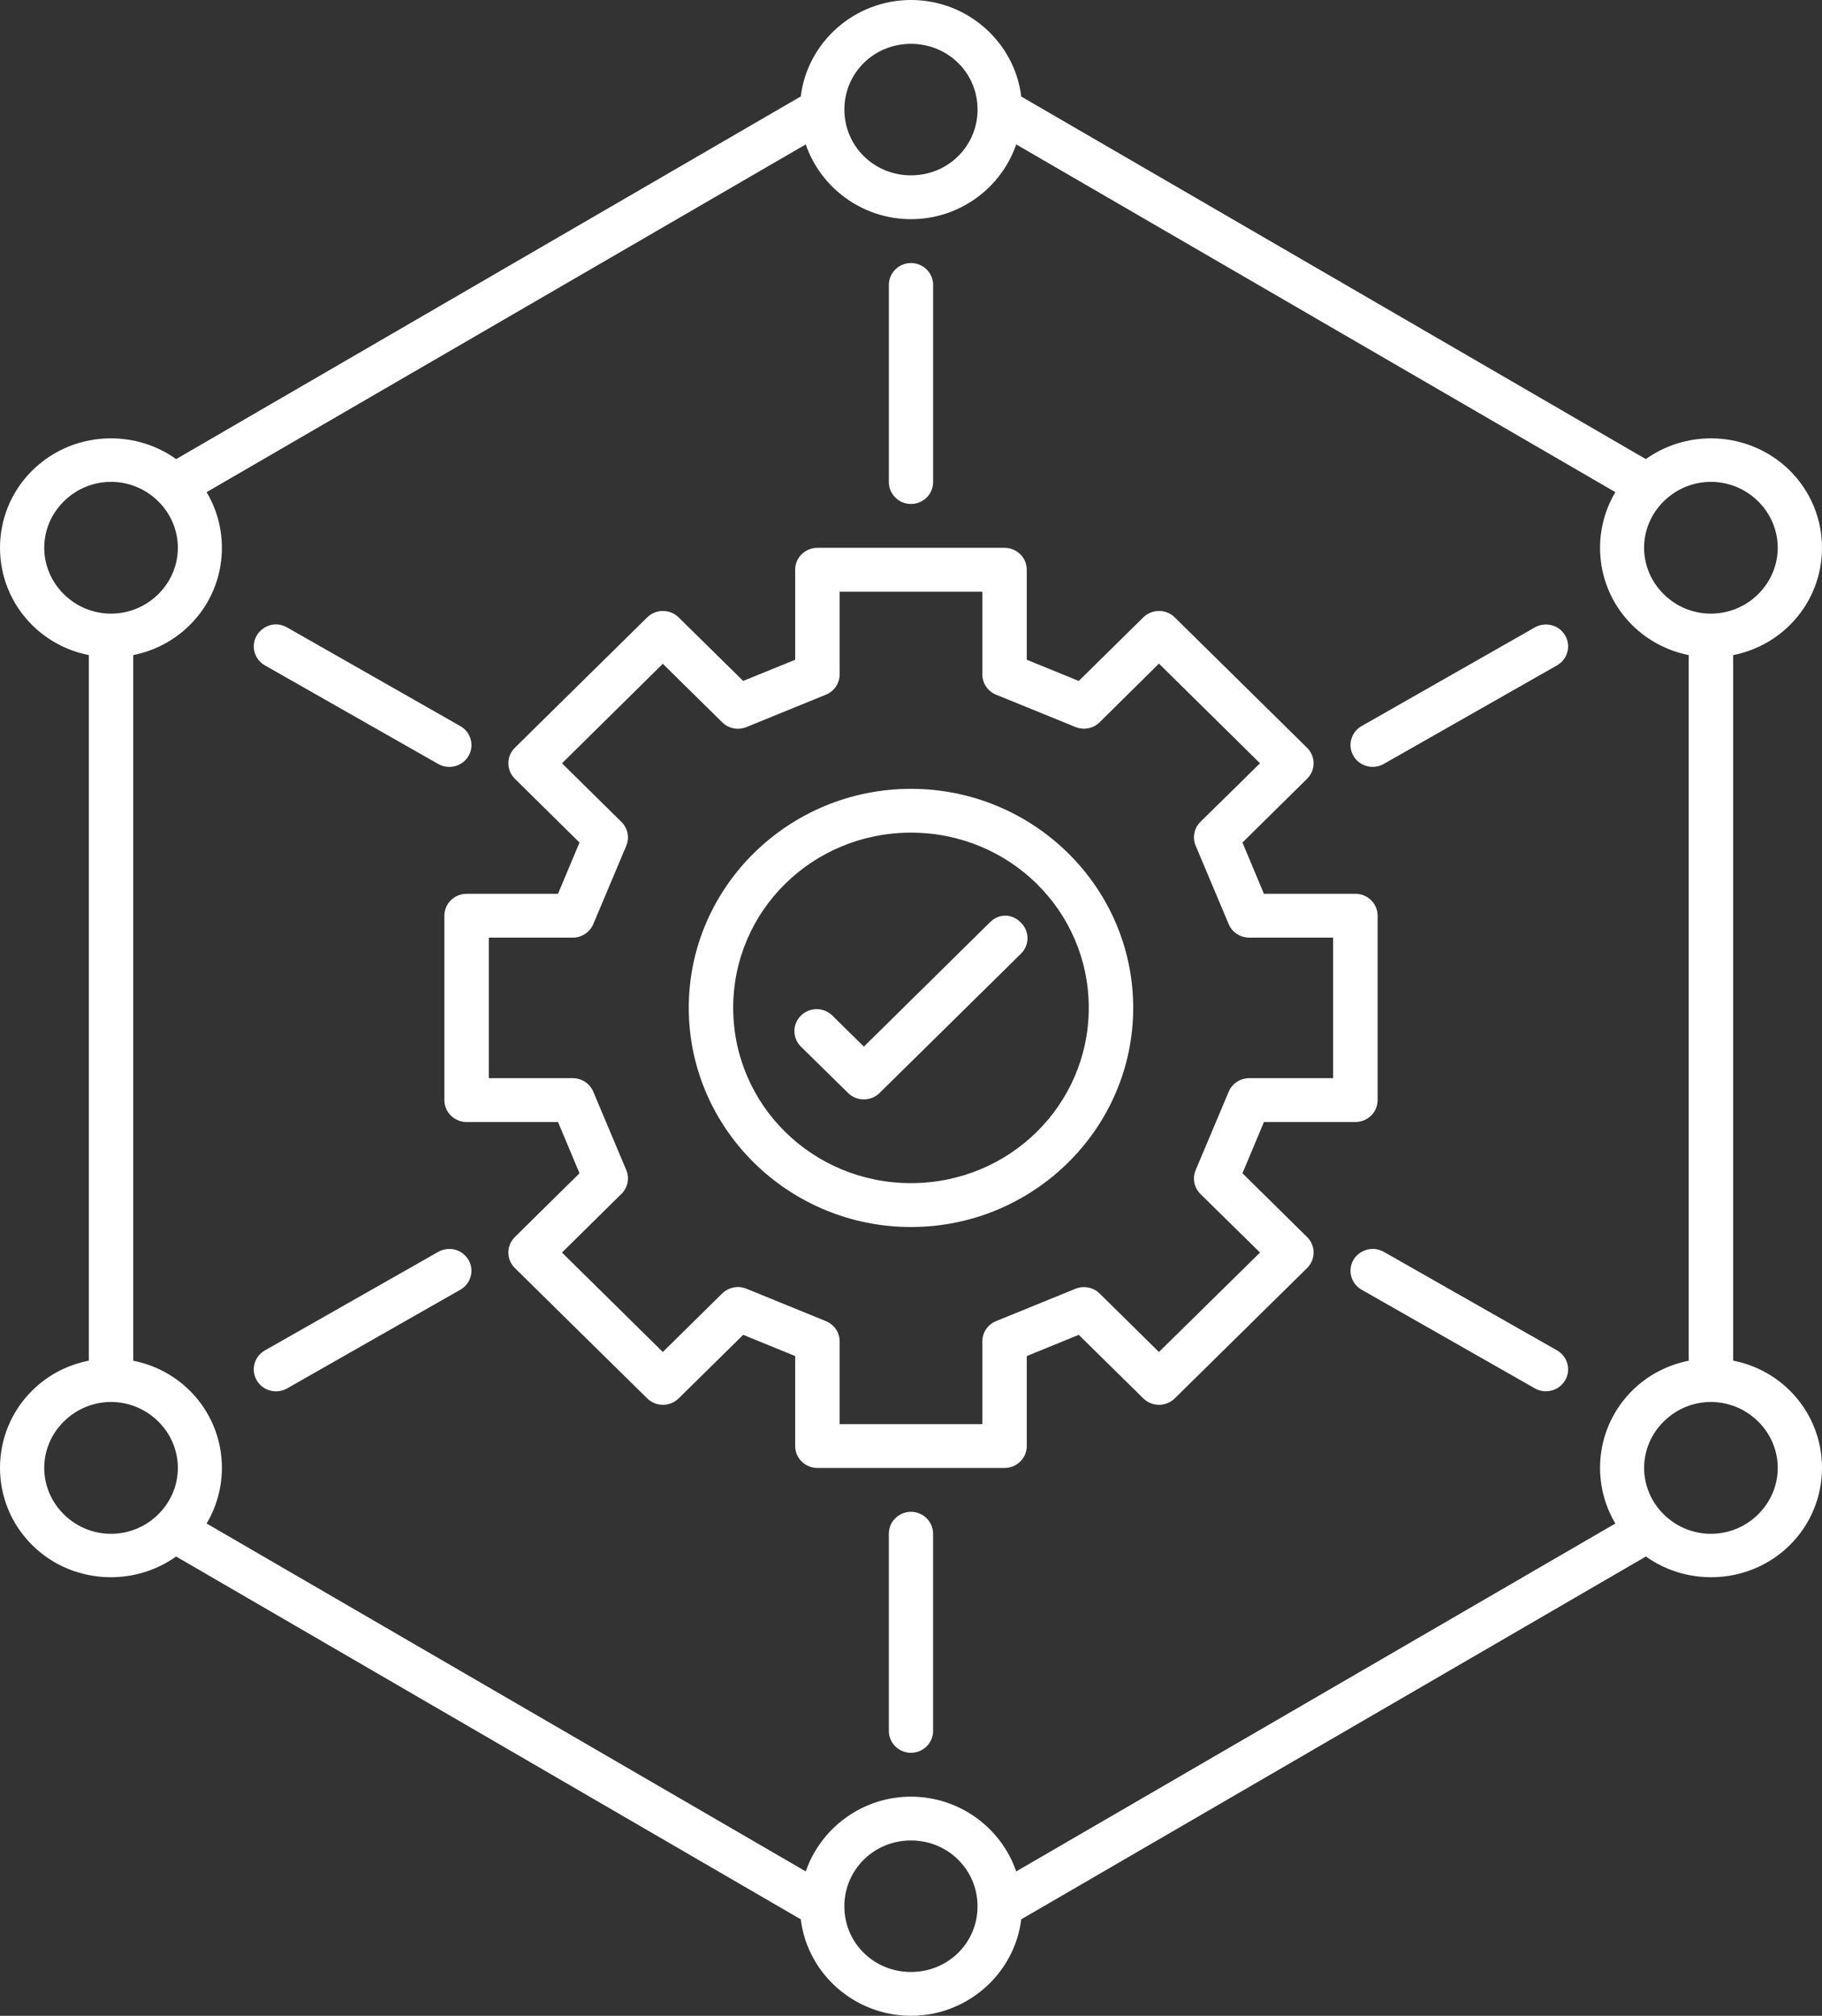 <svg width="85" height="94" viewBox="0 0 85 94" fill="none" xmlns="http://www.w3.org/2000/svg">
<rect x="0" y="0" width="85" height="94" fill="#333333" stroke="none"/>
<path d="M42.499 0C39.858 0 37.665 1.973 37.357 4.498L8.218 21.409C7.316 20.764 6.245 20.441 5.176 20.441C3.847 20.441 2.519 20.941 1.512 21.934C-0.504 23.92 -0.504 27.173 1.512 29.16C2.257 29.894 3.177 30.357 4.143 30.548V63.45C3.177 63.64 2.256 64.1 1.512 64.835C-0.504 66.821 -0.504 70.074 1.512 72.061C3.33 73.853 6.194 74.026 8.216 72.583L37.358 89.502C37.665 92.027 39.859 94 42.5 94C45.141 94 47.334 92.027 47.642 89.502L76.784 72.583C78.806 74.026 81.67 73.853 83.489 72.061C85.504 70.074 85.504 66.821 83.489 64.835C82.744 64.101 81.823 63.64 80.857 63.45V30.548C81.823 30.357 82.744 29.894 83.489 29.16C85.504 27.173 85.504 23.92 83.489 21.934C82.481 20.941 81.151 20.441 79.822 20.441C78.753 20.441 77.684 20.765 76.782 21.409L47.643 4.502C47.337 1.975 45.143 0 42.501 0L42.499 0ZM42.499 2.044C44.229 2.044 45.605 3.402 45.605 5.107C45.605 6.812 44.229 8.177 42.499 8.177C40.77 8.177 39.392 6.812 39.392 5.107C39.392 3.402 40.77 2.044 42.499 2.044ZM37.59 6.734C38.283 8.754 40.225 10.22 42.499 10.22C44.773 10.22 46.716 8.754 47.408 6.734L75.36 22.95C74.192 24.908 74.457 27.485 76.157 29.16C76.9 29.893 77.818 30.355 78.781 30.548V63.453C77.818 63.644 76.9 64.103 76.157 64.836C74.457 66.512 74.192 69.087 75.36 71.044L47.408 87.268C46.716 85.249 44.773 83.782 42.499 83.782C40.226 83.782 38.283 85.25 37.59 87.268L9.639 71.044C10.806 69.087 10.541 66.512 8.841 64.836C8.098 64.103 7.179 63.644 6.215 63.453V30.548C7.179 30.356 8.098 29.894 8.841 29.16C10.541 27.485 10.806 24.908 9.639 22.95L37.59 6.734ZM42.499 12.265C41.93 12.267 41.469 12.722 41.467 13.283V22.476C41.465 23.041 41.927 23.5 42.499 23.502C43.072 23.5 43.534 23.041 43.532 22.476V13.283C43.53 12.722 43.069 12.267 42.499 12.265ZM5.179 22.471C5.973 22.471 6.768 22.772 7.38 23.375C8.603 24.58 8.603 26.505 7.38 27.711C6.157 28.917 4.204 28.917 2.981 27.711C1.758 26.505 1.758 24.58 2.981 23.375C3.592 22.772 4.385 22.471 5.179 22.471ZM79.817 22.471C80.611 22.471 81.406 22.772 82.017 23.375C83.24 24.58 83.24 26.505 82.017 27.711C80.794 28.917 78.841 28.917 77.618 27.711C76.395 26.505 76.395 24.58 77.618 23.375C78.23 22.772 79.023 22.471 79.817 22.471ZM38.137 25.546C37.564 25.544 37.097 26 37.096 26.565V30.766L34.671 31.753L31.657 28.788C31.253 28.392 30.599 28.392 30.195 28.788L24.02 34.868C23.615 35.267 23.615 35.916 24.02 36.315L27.035 39.289L26.033 41.679L21.772 41.68C21.199 41.678 20.733 42.133 20.731 42.697V51.302C20.732 51.867 21.199 52.325 21.772 52.322H26.033L27.035 54.712L24.021 57.684C23.614 58.084 23.614 58.734 24.021 59.133L30.195 65.212C30.6 65.608 31.253 65.608 31.657 65.212L34.672 62.246L37.097 63.236V67.436C37.099 68.001 37.565 68.456 38.137 68.454H46.861C47.433 68.456 47.899 68.001 47.901 67.436V63.236L50.326 62.246L53.34 65.212C53.745 65.608 54.398 65.608 54.802 65.212L60.977 59.133C61.384 58.734 61.384 58.084 60.977 57.684L57.963 54.712L58.965 52.322H63.228C63.801 52.324 64.268 51.867 64.269 51.302V42.697C64.267 42.133 63.801 41.677 63.228 41.68H58.965L57.963 39.289L60.977 36.316C61.383 35.917 61.383 35.268 60.977 34.869L54.802 28.788C54.398 28.392 53.745 28.392 53.34 28.788L50.326 31.754L47.901 30.766V26.566C47.9 26.001 47.434 25.544 46.861 25.546L38.137 25.546ZM39.171 27.591H45.828V31.452C45.829 31.865 46.082 32.237 46.47 32.394L50.174 33.903C50.559 34.059 51.002 33.973 51.297 33.684L54.067 30.946L58.782 35.593L56.004 38.323C55.707 38.616 55.62 39.057 55.781 39.439L57.32 43.091C57.479 43.472 57.856 43.722 58.275 43.723H62.193V50.277H58.275C57.856 50.278 57.479 50.529 57.32 50.912L55.781 54.562C55.618 54.944 55.707 55.385 56.004 55.679L58.782 58.409L54.067 63.046L51.297 60.316C51.002 60.028 50.559 59.941 50.174 60.097L46.47 61.606C46.081 61.764 45.828 62.136 45.828 62.55V66.411H39.171V62.55C39.171 62.136 38.916 61.763 38.527 61.606L34.825 60.097C34.438 59.937 33.991 60.024 33.693 60.316L30.922 63.046L26.217 58.409L28.986 55.679C29.287 55.387 29.378 54.945 29.217 54.562L27.679 50.912C27.52 50.528 27.141 50.278 26.721 50.277L22.804 50.277V43.724H26.721C27.141 43.723 27.519 43.473 27.679 43.091L29.218 39.439C29.378 39.056 29.286 38.615 28.987 38.324L26.218 35.594L30.922 30.954L33.694 33.684C33.991 33.977 34.438 34.063 34.825 33.904L38.528 32.395C38.916 32.238 39.17 31.866 39.172 31.453L39.171 27.591ZM71.603 29.258L63.524 33.857C63.028 34.138 62.857 34.763 63.142 35.252C63.429 35.739 64.062 35.905 64.557 35.623L72.636 31.029C73.132 30.748 73.303 30.123 73.019 29.634C72.709 29.106 72.058 28.998 71.603 29.257V29.258ZM11.977 29.635C11.692 30.124 11.864 30.748 12.36 31.029L20.439 35.623C20.934 35.907 21.569 35.742 21.857 35.254C22.143 34.764 21.97 34.138 21.472 33.858L13.392 29.258C12.827 28.936 12.228 29.207 11.977 29.635L11.977 29.635ZM42.499 36.785C36.787 36.785 32.132 41.366 32.132 46.997C32.132 52.627 36.787 57.218 42.499 57.218C48.211 57.218 52.866 52.627 52.866 46.997C52.866 41.366 48.211 36.785 42.499 36.785ZM42.499 38.828C47.09 38.828 50.793 42.469 50.793 46.996C50.793 51.523 47.09 55.172 42.499 55.172C37.907 55.172 34.205 51.523 34.205 46.996C34.205 42.469 37.907 38.828 42.499 38.828ZM46.163 43.029L40.302 48.806L38.833 47.359C38.428 46.959 37.77 46.959 37.365 47.359C36.959 47.758 36.959 48.407 37.365 48.806L39.568 50.971C39.972 51.367 40.625 51.367 41.03 50.971L47.633 44.47C48.035 44.072 48.035 43.428 47.633 43.029C47.195 42.57 46.554 42.608 46.164 43.029L46.163 43.029ZM63.142 58.748C62.857 59.237 63.028 59.862 63.524 60.143L71.603 64.742C72.1 65.023 72.733 64.855 73.018 64.365C73.303 63.876 73.133 63.251 72.636 62.97L64.557 58.376C63.957 58.05 63.368 58.361 63.142 58.747V58.748ZM20.441 58.379C17.747 59.908 15.053 61.44 12.36 62.971C11.863 63.252 11.691 63.878 11.977 64.368C12.262 64.858 12.898 65.027 13.394 64.745L21.474 60.143C21.97 59.862 22.141 59.238 21.856 58.748C21.473 58.151 20.831 58.157 20.441 58.379V58.379ZM5.18 65.377C5.974 65.377 6.769 65.681 7.38 66.284C8.603 67.489 8.603 69.414 7.38 70.62C6.157 71.826 4.204 71.826 2.981 70.62C1.758 69.414 1.758 67.489 2.981 66.284C3.593 65.681 4.386 65.377 5.18 65.377ZM79.817 65.377C80.611 65.377 81.406 65.681 82.018 66.284C83.241 67.489 83.241 69.414 82.018 70.62C80.795 71.826 78.841 71.826 77.619 70.62C76.396 69.414 76.396 67.489 77.619 66.284C78.231 65.681 79.023 65.377 79.817 65.377ZM42.498 70.498C41.926 70.5 41.464 70.96 41.466 71.524V80.719C41.468 81.281 41.929 81.735 42.498 81.737C43.068 81.735 43.529 81.28 43.531 80.719V71.524C43.533 70.96 43.071 70.5 42.498 70.498ZM42.498 85.824C44.228 85.824 45.604 87.191 45.604 88.896C45.604 90.601 44.228 91.957 42.498 91.957C40.769 91.957 39.391 90.601 39.391 88.896C39.391 87.191 40.769 85.824 42.498 85.824Z" fill="white"/>
</svg>
